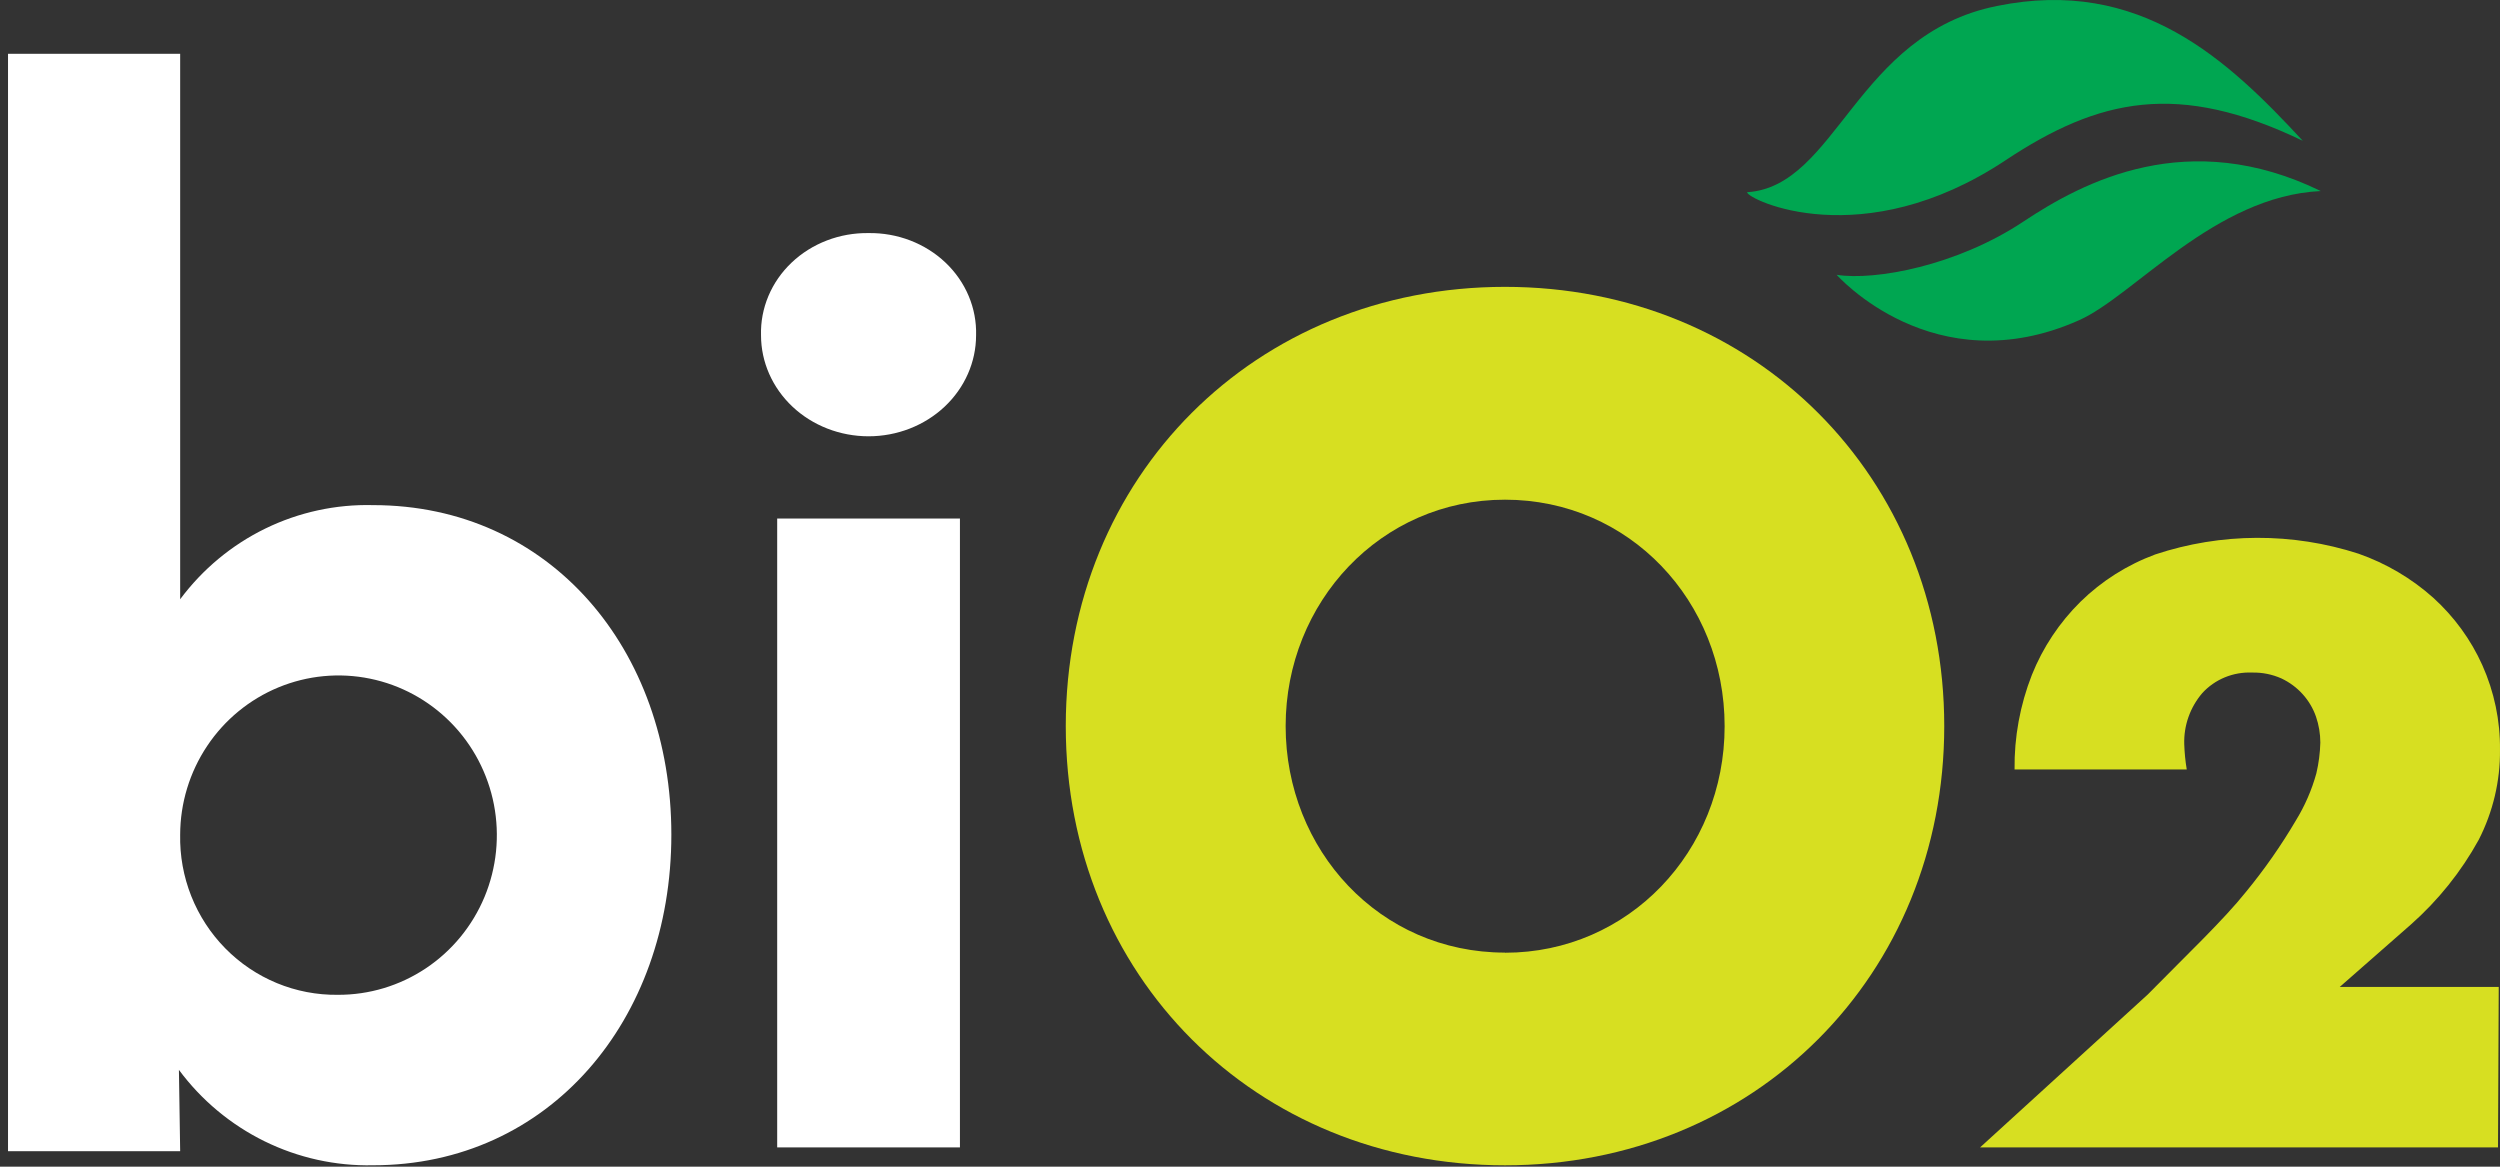 <svg width="120" height="56" viewBox="0 0 120 56" fill="none" xmlns="http://www.w3.org/2000/svg">
<rect x="0" y="0" width="120" height="56" fill="#333333" stroke="none"/>
<path d="M88.16 13.191C89.999 13.483 93.939 12.754 97.115 10.641C100.016 8.709 105.037 6.071 111.395 9.17C106.308 9.41 102.44 14.189 99.801 15.368C92.823 18.484 88.16 13.191 88.16 13.191Z" fill="#00A651"/>
<path d="M8.648 55.259H0.385V2.582H8.648V28.764C9.722 27.321 11.123 26.158 12.733 25.372C14.344 24.586 16.118 24.2 17.907 24.246C26.384 24.246 32.225 31.146 32.225 40.062C32.225 48.978 26.354 55.933 17.907 55.933C16.104 55.972 14.319 55.577 12.698 54.781C11.077 53.984 9.668 52.81 8.588 51.354L8.648 55.259ZM16.212 47.751C17.716 47.758 19.188 47.315 20.442 46.478C21.696 45.641 22.676 44.448 23.258 43.05C23.839 41.651 23.996 40.11 23.709 38.622C23.421 37.133 22.703 35.764 21.644 34.688C20.584 33.611 19.233 32.876 17.759 32.575C16.285 32.273 14.756 32.419 13.364 32.995C11.973 33.57 10.782 34.549 9.943 35.807C9.103 37.065 8.652 38.546 8.648 40.062C8.627 41.072 8.809 42.076 9.181 43.014C9.554 43.952 10.109 44.805 10.815 45.522C11.521 46.24 12.362 46.806 13.289 47.189C14.216 47.572 15.21 47.763 16.212 47.751V47.751Z" fill="white"/>
<path d="M41.691 11.188C42.376 11.178 43.057 11.298 43.691 11.542C44.326 11.786 44.902 12.147 45.384 12.605C45.866 13.063 46.245 13.608 46.497 14.208C46.749 14.807 46.87 15.448 46.852 16.092C46.852 17.378 46.308 18.612 45.34 19.522C44.372 20.431 43.059 20.942 41.691 20.942C40.322 20.942 39.009 20.431 38.041 19.522C37.073 18.612 36.529 17.378 36.529 16.092C36.511 15.448 36.632 14.807 36.884 14.208C37.136 13.608 37.515 13.063 37.997 12.605C38.479 12.147 39.055 11.786 39.69 11.542C40.324 11.298 41.005 11.178 41.691 11.188ZM46.077 55.075H37.305V24.891H46.077V55.075Z" fill="white"/>
<path d="M72.24 13.769C84.231 13.769 93.324 22.902 93.324 34.852C93.324 46.802 84.231 55.935 72.24 55.935C60.251 55.935 51.157 46.832 51.157 34.852C51.157 22.872 60.257 13.769 72.24 13.769ZM72.24 45.731C78.176 45.731 82.782 40.866 82.782 34.858C82.782 28.85 78.206 23.985 72.24 23.985C66.275 23.985 61.711 28.904 61.711 34.852C61.711 40.8 66.216 45.725 72.24 45.725V45.731Z" fill="#D7DF21"/>
<path d="M119.904 55.075H95.044L103.087 47.741C104.994 45.802 106.727 44.162 107.808 42.809C108.694 41.731 109.493 40.587 110.199 39.388C110.633 38.681 110.965 37.918 111.185 37.121C111.299 36.637 111.363 36.142 111.376 35.645C111.376 35.221 111.305 34.8 111.167 34.398C111.028 33.999 110.81 33.632 110.525 33.317C110.24 33.002 109.893 32.746 109.506 32.564C109.065 32.368 108.585 32.272 108.101 32.283C107.653 32.264 107.207 32.342 106.793 32.512C106.38 32.682 106.01 32.94 105.711 33.267C105.124 33.953 104.816 34.827 104.844 35.722C104.857 36.128 104.897 36.533 104.964 36.934H96.699C96.68 35.383 96.962 33.843 97.53 32.395C98.056 31.079 98.851 29.883 99.867 28.88C100.884 27.884 102.107 27.111 103.452 26.613C106.615 25.563 110.04 25.551 113.211 26.578C114.537 27.043 115.756 27.762 116.796 28.692C117.799 29.601 118.601 30.701 119.151 31.926C119.724 33.207 120.014 34.592 119.999 35.991C120.014 37.491 119.663 38.973 118.977 40.314C118.136 41.841 117.034 43.216 115.72 44.379L112.308 47.372H119.939L119.904 55.075Z" fill="#D7DF21"/>
<path d="M95.85 0.288C89.062 1.652 88.167 8.957 83.857 9.227C83.893 9.586 89.398 12.248 96.257 7.699C100.755 4.714 104.552 3.879 110.534 6.759C106.955 2.898 102.739 -1.122 95.85 0.288Z" fill="#00A651"/>
</svg>
